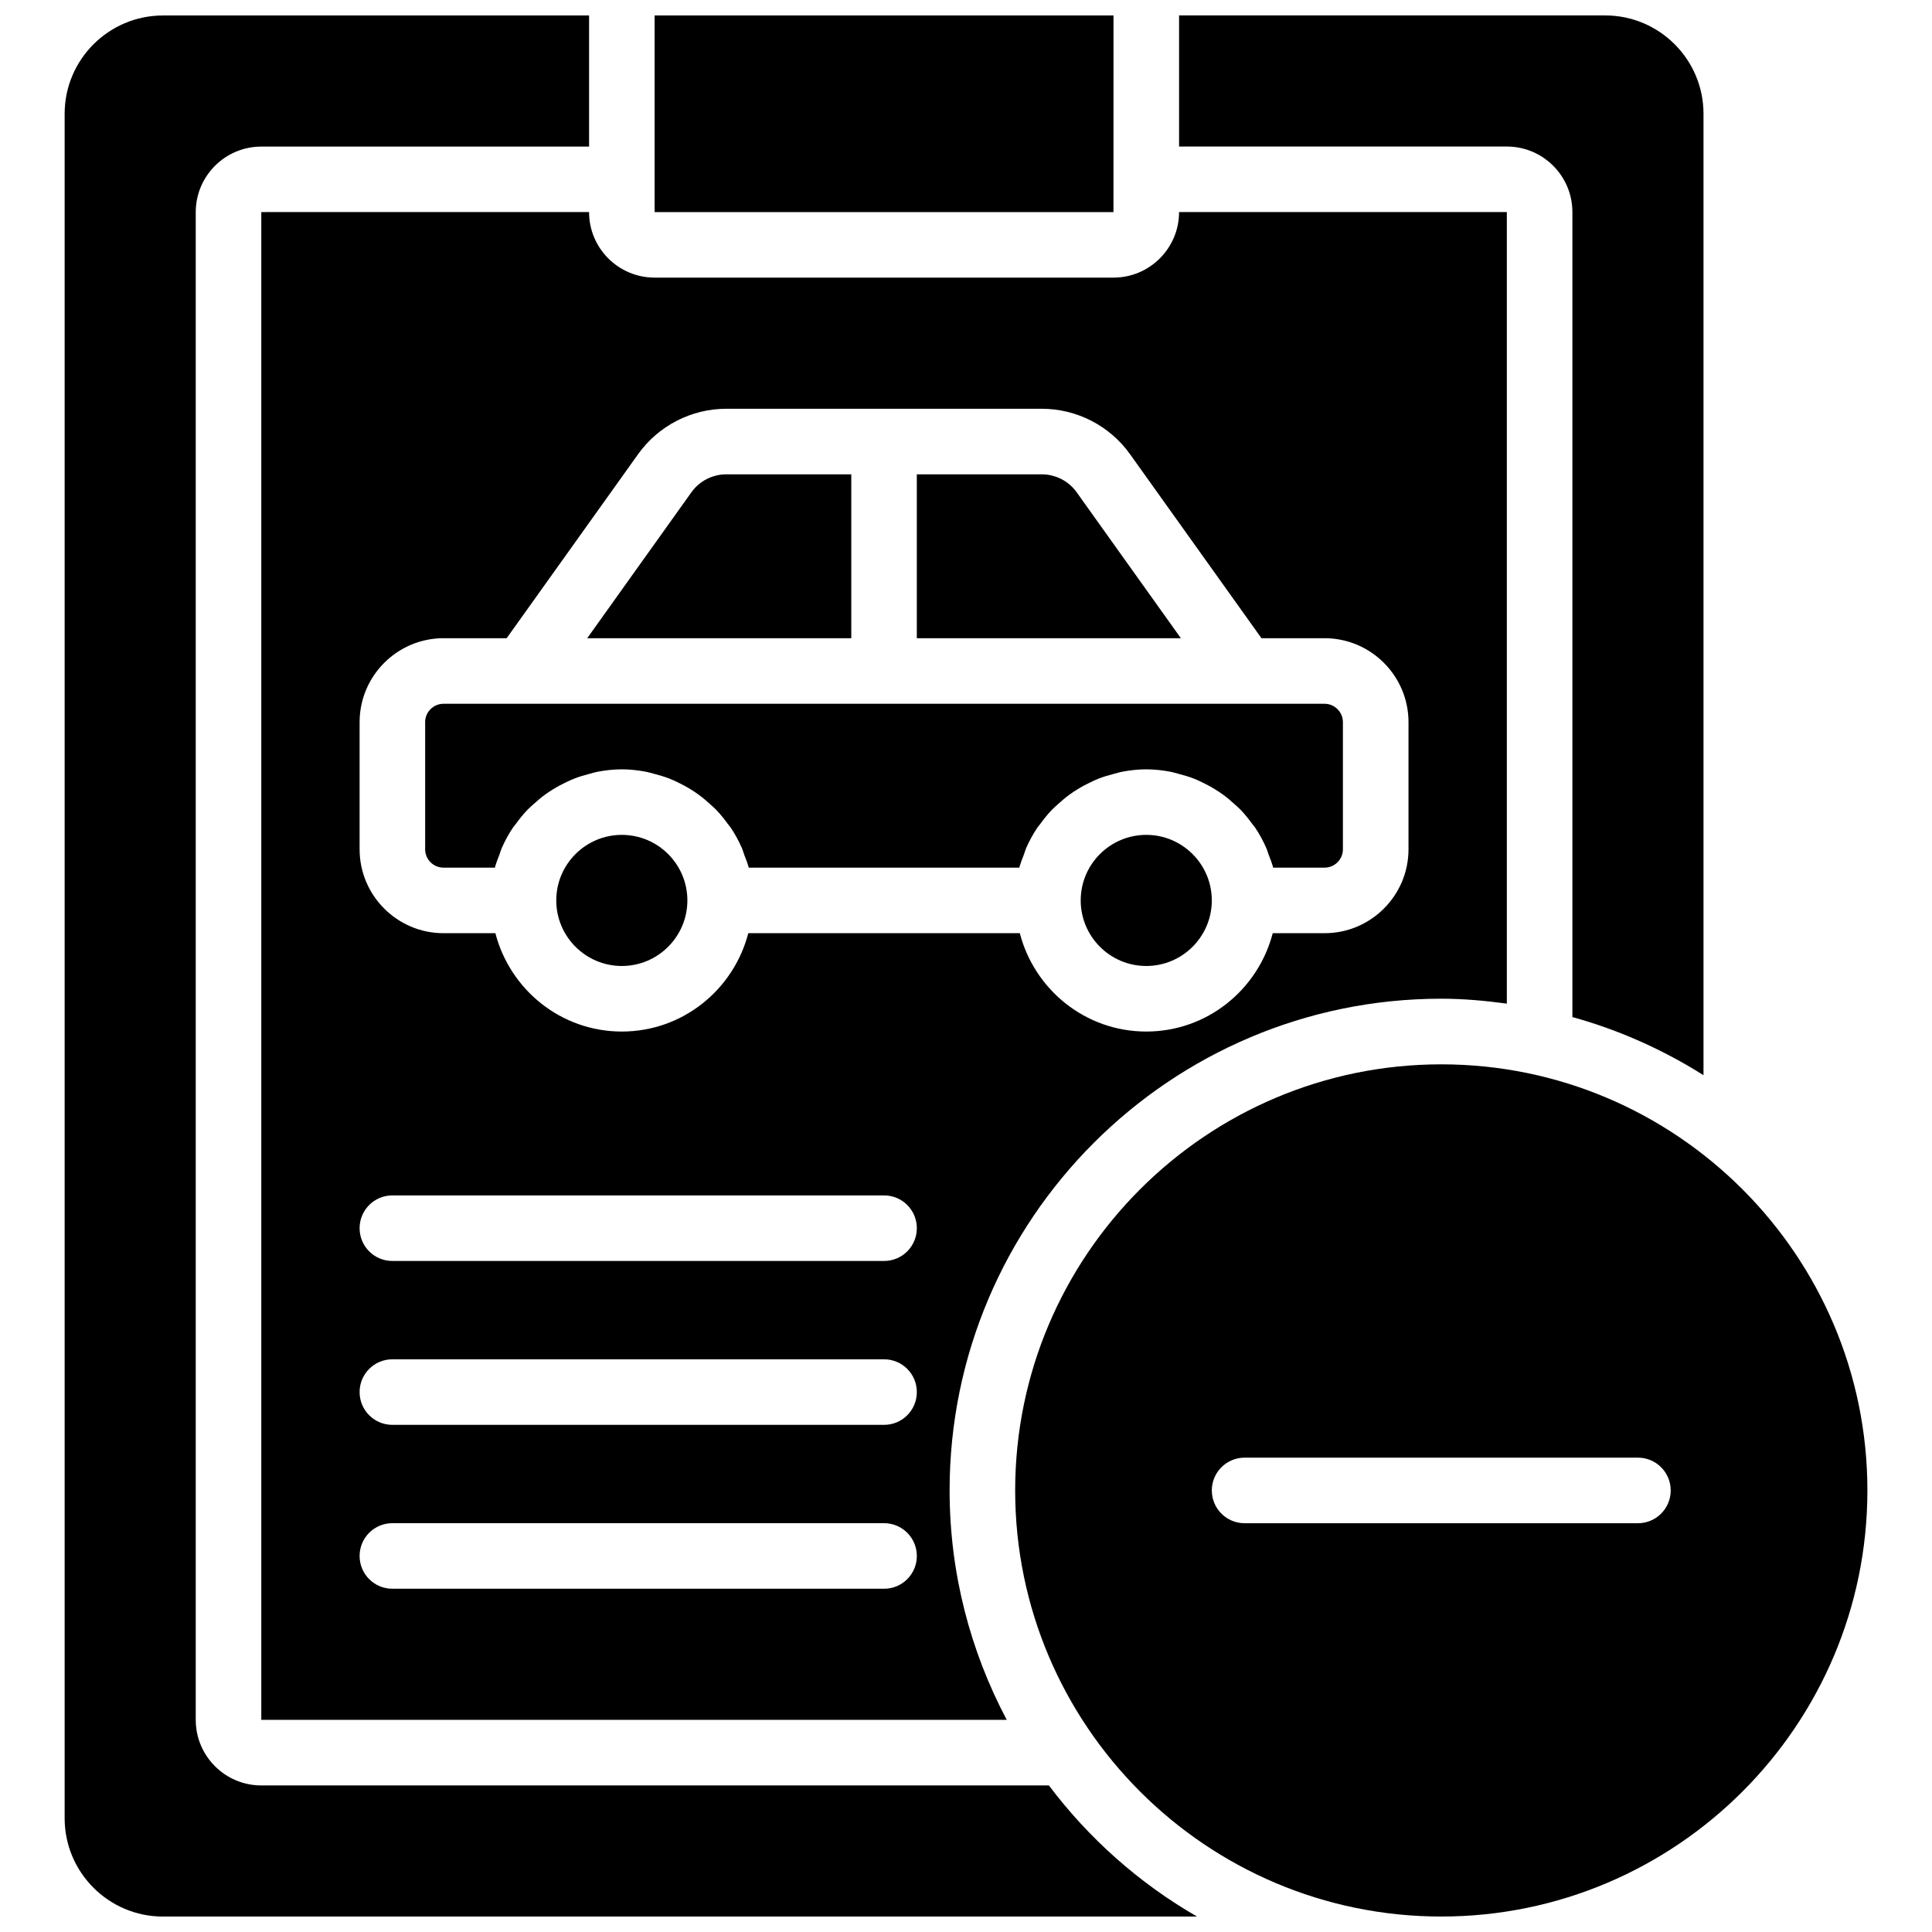 <?xml version="1.0" encoding="UTF-8"?>
<!-- Uploaded to: ICON Repo, www.iconrepo.com, Generator: ICON Repo Mixer Tools -->
<svg width="800px" height="800px" version="1.1" viewBox="144 144 512 512" xmlns="http://www.w3.org/2000/svg">
 <defs>
  <clipPath id="d">
   <path d="m317 148.09h123v52.906h-123z"/>
  </clipPath>
  <clipPath id="c">
   <path d="m456 148.09h140v280.91h-140z"/>
  </clipPath>
  <clipPath id="b">
   <path d="m161 148.09h301v503.81h-301z"/>
  </clipPath>
  <clipPath id="a">
   <path d="m413 426h226v225.9h-226z"/>
  </clipPath>
 </defs>
 <path d="m256.67 335.39v33.676c0 2.691 2.191 4.871 4.883 4.871h13.594c0.305-1.18 0.773-2.293 1.199-3.422 0.207-0.555 0.348-1.137 0.582-1.676 0.836-1.91 1.816-3.734 2.961-5.453 0.262-0.383 0.582-0.715 0.852-1.086 0.949-1.312 1.957-2.562 3.074-3.727 0.516-0.531 1.07-0.992 1.609-1.488 1-0.91 2.016-1.777 3.117-2.57 0.645-0.469 1.305-0.895 1.98-1.312 1.121-0.703 2.277-1.32 3.477-1.891 0.719-0.34 1.422-0.68 2.16-0.965 1.332-0.523 2.703-0.922 4.109-1.285 0.68-0.168 1.32-0.391 2.008-0.523 2.117-0.398 4.281-0.66 6.516-0.66 2.231 0 4.394 0.262 6.512 0.66 0.688 0.133 1.332 0.355 2.008 0.523 1.406 0.363 2.781 0.762 4.109 1.285 0.738 0.285 1.441 0.625 2.164 0.965 1.199 0.57 2.352 1.188 3.473 1.891 0.68 0.418 1.34 0.844 1.98 1.312 1.105 0.793 2.121 1.66 3.117 2.57 0.539 0.496 1.098 0.957 1.609 1.488 1.121 1.164 2.129 2.414 3.074 3.727 0.27 0.371 0.59 0.703 0.852 1.086 1.145 1.719 2.129 3.543 2.961 5.453 0.234 0.539 0.375 1.121 0.582 1.676 0.426 1.129 0.895 2.242 1.199 3.422h71.699c0.301-1.18 0.773-2.293 1.195-3.422 0.211-0.555 0.348-1.137 0.582-1.676 0.836-1.91 1.816-3.734 2.965-5.453 0.258-0.383 0.582-0.715 0.852-1.086 0.945-1.312 1.953-2.562 3.074-3.727 0.512-0.531 1.066-0.992 1.605-1.488 1-0.91 2.016-1.777 3.121-2.57 0.641-0.469 1.301-0.895 1.98-1.312 1.117-0.703 2.273-1.32 3.473-1.891 0.723-0.34 1.426-0.68 2.164-0.965 1.328-0.523 2.699-0.922 4.109-1.285 0.676-0.168 1.32-0.391 2.004-0.523 2.121-0.398 4.285-0.66 6.516-0.66 2.234 0 4.394 0.262 6.516 0.66 0.684 0.133 1.328 0.355 2.004 0.523 1.41 0.363 2.781 0.762 4.109 1.285 0.738 0.285 1.441 0.625 2.164 0.965 1.199 0.57 2.356 1.188 3.473 1.891 0.68 0.418 1.34 0.844 1.98 1.312 1.105 0.793 2.121 1.66 3.121 2.57 0.539 0.496 1.094 0.957 1.605 1.488 1.121 1.164 2.129 2.414 3.074 3.727 0.27 0.371 0.594 0.703 0.852 1.086 1.148 1.719 2.129 3.543 2.965 5.453 0.234 0.539 0.371 1.121 0.582 1.676 0.426 1.129 0.895 2.242 1.195 3.422h13.598c2.691 0 4.879-2.18 4.879-4.871v-33.676c0-2.695-2.188-4.883-4.879-4.883h-233.46c-2.691 0-4.883 2.188-4.883 4.883" fill-rule="evenodd"/>
 <path d="m429.32 274.45c-2.121-2.973-5.578-4.742-9.227-4.742h-33.129v43.43h69.984z" fill-rule="evenodd"/>
 <path d="m369.6 269.7h-33.121c-3.66 0-7.117 1.773-9.234 4.742l-27.633 38.691h69.988z" fill-rule="evenodd"/>
 <path d="m308.79 365.25c-9.582 0-17.375 7.789-17.375 17.371s7.793 17.375 17.375 17.375c9.578 0 17.371-7.793 17.371-17.375s-7.793-17.371-17.371-17.371" fill-rule="evenodd"/>
 <path d="m447.77 365.25c-9.582 0-17.371 7.789-17.371 17.371s7.789 17.375 17.371 17.375c9.582 0 17.371-7.793 17.371-17.375s-7.789-17.371-17.371-17.371" fill-rule="evenodd"/>
 <g clip-path="url(#d)">
  <path d="m439.09 148.09h-121.61v52.117h121.6z" fill-rule="evenodd"/>
 </g>
 <g clip-path="url(#c)">
  <path d="m560.7 200.21v213.32c12.43 3.449 24.098 8.68 34.746 15.418v-254.8c0-14.367-11.691-26.059-26.059-26.059h-112.92v34.746h86.863c9.582 0 17.371 7.793 17.371 17.371" fill-rule="evenodd"/>
 </g>
 <g clip-path="url(#b)">
  <path d="m421.96 617.16h-208.71c-9.582 0-17.375-7.789-17.375-17.371v-399.57c0-9.578 7.793-17.371 17.375-17.371h86.863v-34.746h-112.92c-14.379 0-26.062 11.691-26.062 26.059v451.69c0 14.367 11.684 26.059 26.062 26.059h274.04c-15.332-8.824-28.664-20.68-39.262-34.746" fill-rule="evenodd"/>
 </g>
 <path d="m313.11 264.35c5.379-7.523 14.105-12.023 23.359-12.023h83.621c9.262 0 17.992 4.5 23.367 12.023l34.84 48.781h16.715c12.273 0 22.254 9.988 22.254 22.254v33.68c0 12.262-9.98 22.242-22.254 22.242h-13.727c-3.883 14.949-17.363 26.062-33.512 26.062-16.148 0-29.629-11.113-33.512-26.062h-71.957c-3.883 14.949-17.363 26.062-33.512 26.062-16.148 0-29.629-11.113-33.512-26.062h-13.734c-12.266 0-22.246-9.98-22.246-22.242v-33.68c0-12.266 9.98-22.254 22.246-22.254h16.723zm65.176 213.82h-130.3c-4.805 0-8.688-3.883-8.688-8.688 0-4.805 3.883-8.688 8.688-8.688h130.3c4.801 0 8.684 3.883 8.684 8.688 0 4.805-3.883 8.688-8.684 8.688zm0 43.43h-130.3c-4.805 0-8.688-3.883-8.688-8.688 0-4.801 3.883-8.684 8.688-8.684h130.3c4.801 0 8.684 3.883 8.684 8.684 0 4.805-3.883 8.688-8.684 8.688zm0 43.434h-130.3c-4.805 0-8.688-3.883-8.688-8.688 0-4.805 3.883-8.688 8.688-8.688h130.3c4.801 0 8.684 3.883 8.684 8.688 0 4.805-3.883 8.688-8.684 8.688zm-165.04-364.83v399.57h197.55c-9.625-18.164-15.141-38.848-15.141-60.805 0-71.848 58.449-130.3 130.3-130.3 5.906 0 11.672 0.531 17.371 1.301v-209.77h-86.863c0 9.582-7.801 17.371-17.371 17.371h-121.61c-9.582 0-17.375-7.789-17.375-17.371z" fill-rule="evenodd"/>
 <g clip-path="url(#a)">
  <path d="m578.07 547.67h-104.24c-4.793 0-8.688-3.883-8.688-8.688 0-4.805 3.894-8.688 8.688-8.688h104.24c4.793 0 8.684 3.883 8.684 8.688 0 4.805-3.891 8.688-8.684 8.688m-52.121-121.61c-62.262 0-112.92 50.656-112.92 112.92s50.66 112.92 112.92 112.92c62.266 0 112.93-50.656 112.93-112.92s-50.66-112.92-112.93-112.92" fill-rule="evenodd"/>
 </g>
</svg>